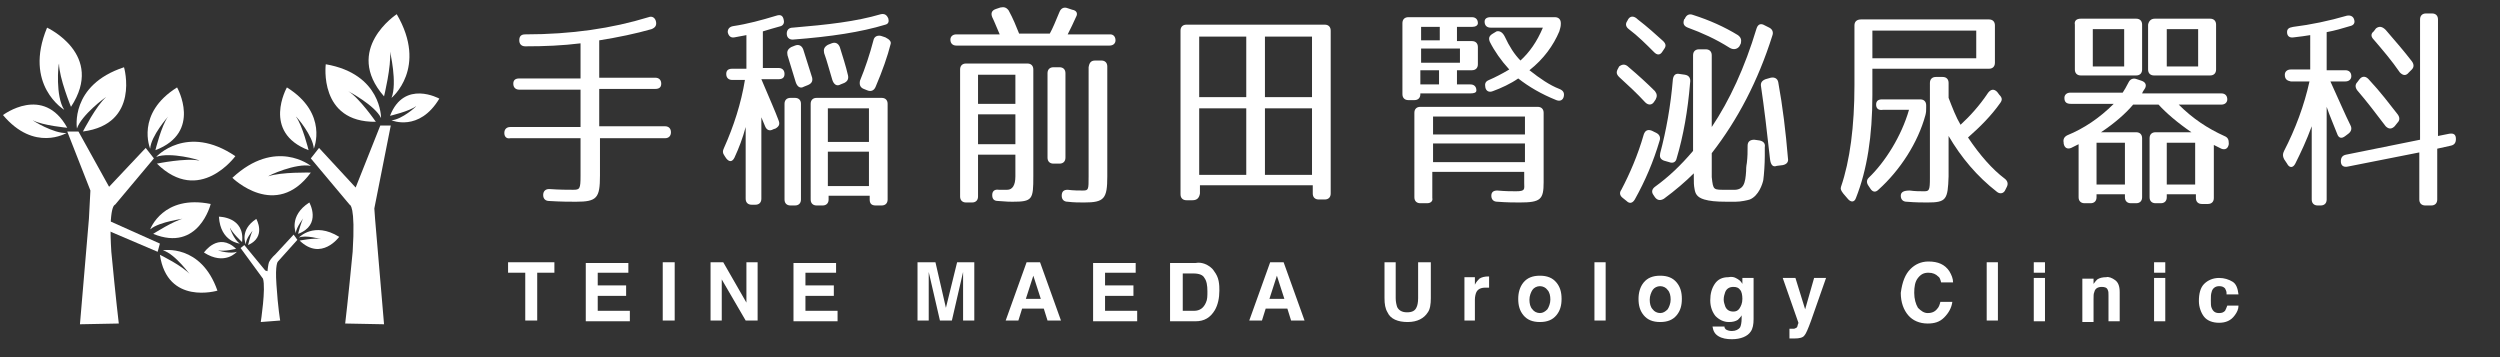 <?xml version="1.0" encoding="utf-8"?>
<!-- Generator: Adobe Illustrator 22.0.1, SVG Export Plug-In . SVG Version: 6.00 Build 0)  -->
<svg version="1.1" id="レイヤー_1" xmlns="http://www.w3.org/2000/svg" xmlns:xlink="http://www.w3.org/1999/xlink" x="0px"
	 y="0px" viewBox="0 0 334.6 47.8" style="enable-background:new 0 0 334.6 47.8;" xml:space="preserve">
<rect x="0" y="0" width="334.6" height="47.8" fill="#333333" stroke="none"/>
<style type="text/css">
	.st0{fill:#FFFFFF;}
</style>
<g>
	<g>
		<path class="st0" d="M74.2,35.1v1.4h-2.3v6.4h-1.6v-6.4H68v-1.4H74.2z"/>
		<path class="st0" d="M84.1,36.5H80v1.7h3.8v1.4H80v2h4.3V43h-5.9v-7.8h5.7V36.5z"/>
		<path class="st0" d="M90.3,42.9h-1.6v-7.8h1.6V42.9z"/>
		<path class="st0" d="M95.1,35.1h1.7l3.1,5.4v-5.4h1.5v7.8h-1.6l-3.2-5.5v5.5h-1.5V35.1z"/>
		<path class="st0" d="M111.9,36.5h-4.1v1.7h3.8v1.4h-3.8v2h4.3V43h-5.9v-7.8h5.7V36.5z"/>
		<path class="st0" d="M128.1,35.1h2.3v7.8h-1.5v-5.3c0-0.2,0-0.4,0-0.6c0-0.3,0-0.5,0-0.6l-1.5,6.5h-1.6l-1.5-6.5
			c0,0.1,0,0.4,0,0.6c0,0.3,0,0.5,0,0.6v5.3h-1.5v-7.8h2.4l1.4,6.1L128.1,35.1z"/>
		<path class="st0" d="M137.4,35.1h1.8l2.8,7.8h-1.8l-0.5-1.6h-2.9l-0.5,1.6h-1.7L137.4,35.1z M137.3,40h2l-1-3.1L137.3,40z"/>
		<path class="st0" d="M152,36.5h-4.1v1.7h3.8v1.4h-3.8v2h4.3V43h-5.9v-7.8h5.7V36.5z"/>
		<path class="st0" d="M161.2,35.3c0.5,0.2,1,0.5,1.3,1c0.3,0.4,0.5,0.8,0.6,1.3s0.1,0.9,0.1,1.3c0,1-0.2,1.9-0.6,2.6
			c-0.6,1-1.4,1.5-2.6,1.5h-3.4v-7.8h3.4C160.5,35.1,160.9,35.2,161.2,35.3z M158.3,36.5v5.1h1.5c0.8,0,1.3-0.4,1.6-1.1
			c0.2-0.4,0.2-0.9,0.2-1.5c0-0.8-0.1-1.4-0.4-1.8c-0.2-0.4-0.7-0.6-1.5-0.6h-1.4V36.5z"/>
		<path class="st0" d="M170,35.1h1.8l2.8,7.8h-1.8l-0.5-1.6h-2.9l-0.5,1.6h-1.7L170,35.1z M169.9,40h2l-1-3.1L169.9,40z"/>
		<path class="st0" d="M185.1,35.1h1.7v4.8c0,0.5,0.1,0.9,0.2,1.2c0.2,0.4,0.6,0.7,1.3,0.7s1.1-0.2,1.3-0.7c0.1-0.2,0.2-0.6,0.2-1.2
			v-4.8h1.7v4.8c0,0.8-0.1,1.5-0.4,1.9c-0.5,0.8-1.4,1.3-2.7,1.3s-2.3-0.4-2.7-1.3c-0.3-0.5-0.4-1.1-0.4-1.9v-4.8H185.1z"/>
		<path class="st0" d="M199.2,37h0.1v1.5c-0.1,0-0.2,0-0.3,0s-0.1,0-0.2,0c-0.6,0-1,0.2-1.2,0.6c-0.1,0.2-0.2,0.6-0.2,1v2.8H196
			v-5.8h1.4v1c0.2-0.4,0.4-0.6,0.6-0.8C198.3,37.1,198.7,37,199.2,37L199.2,37z"/>
		<path class="st0" d="M208.3,42.2c-0.5,0.6-1.2,0.9-2.2,0.9s-1.7-0.3-2.2-0.9c-0.5-0.6-0.7-1.3-0.7-2.2c0-0.8,0.2-1.6,0.7-2.2
			c0.5-0.6,1.2-0.9,2.2-0.9s1.7,0.3,2.2,0.9c0.5,0.6,0.7,1.3,0.7,2.2S208.8,41.6,208.3,42.2z M207.1,41.4c0.2-0.3,0.4-0.8,0.4-1.3
			s-0.1-1-0.4-1.3c-0.2-0.3-0.6-0.5-1-0.5s-0.8,0.2-1,0.5s-0.4,0.8-0.4,1.3s0.1,1,0.4,1.3c0.2,0.3,0.6,0.5,1,0.5
			S206.8,41.7,207.1,41.4z"/>
		<path class="st0" d="M214.9,42.9h-1.5v-7.8h1.5V42.9z"/>
		<path class="st0" d="M224.4,42.2c-0.5,0.6-1.2,0.9-2.2,0.9s-1.7-0.3-2.2-0.9c-0.5-0.6-0.7-1.3-0.7-2.2c0-0.8,0.2-1.6,0.7-2.2
			c0.5-0.6,1.2-0.9,2.2-0.9s1.7,0.3,2.2,0.9c0.5,0.6,0.7,1.3,0.7,2.2C225.1,40.9,224.9,41.6,224.4,42.2z M223.2,41.4
			c0.2-0.3,0.4-0.8,0.4-1.3s-0.1-1-0.4-1.3c-0.2-0.3-0.6-0.5-1-0.5s-0.8,0.2-1,0.5s-0.4,0.8-0.4,1.3s0.1,1,0.4,1.3
			c0.2,0.3,0.6,0.5,1,0.5S222.9,41.7,223.2,41.4z"/>
		<path class="st0" d="M232.3,37.2c0.4,0.2,0.7,0.4,0.9,0.8v-0.8h1.5v5.5c0,0.7-0.1,1.3-0.4,1.7c-0.4,0.6-1.3,1-2.5,1
			c-0.7,0-1.3-0.1-1.8-0.4c-0.5-0.3-0.7-0.7-0.8-1.3h1.6c0,0.2,0.1,0.3,0.2,0.4c0.2,0.1,0.4,0.2,0.8,0.2c0.5,0,0.9-0.2,1.1-0.5
			c0.1-0.2,0.2-0.6,0.2-1.2v-0.4c-0.1,0.2-0.3,0.4-0.5,0.6c-0.3,0.2-0.7,0.3-1.2,0.3c-0.7,0-1.3-0.3-1.8-0.8
			c-0.4-0.5-0.7-1.2-0.7-2.1c0-0.9,0.2-1.6,0.6-2.2c0.4-0.6,1-0.9,1.8-0.9C231.8,37,232.1,37.1,232.3,37.2z M232.8,41.3
			c0.2-0.3,0.4-0.7,0.4-1.3c0-0.5-0.1-1-0.3-1.2c-0.2-0.3-0.5-0.4-0.9-0.4c-0.5,0-0.9,0.2-1.1,0.7c-0.1,0.3-0.2,0.6-0.2,1
			c0,0.3,0.1,0.6,0.2,0.9c0.2,0.5,0.6,0.7,1.1,0.7C232.3,41.7,232.6,41.6,232.8,41.3z"/>
		<path class="st0" d="M239.5,44h0.2c0.1,0,0.3,0,0.4,0c0.1,0,0.2-0.1,0.3-0.1c0.1-0.1,0.2-0.2,0.2-0.4c0.1-0.2,0.1-0.3,0.1-0.3
			l-2.1-6h1.7l1.3,4.2l1.2-4.2h1.6l-2,5.7c-0.4,1.1-0.7,1.8-0.9,2c-0.2,0.3-0.7,0.4-1.3,0.4c-0.1,0-0.2,0-0.3,0s-0.2,0-0.4,0V44z"/>
		<path class="st0" d="M255.7,36c0.6-0.6,1.4-1,2.4-1c1.3,0,2.2,0.4,2.8,1.3c0.3,0.5,0.5,1,0.5,1.5h-1.6c-0.1-0.4-0.2-0.7-0.4-0.8
			c-0.3-0.3-0.7-0.5-1.3-0.5c-0.6,0-1,0.2-1.4,0.7s-0.5,1.2-0.5,2s0.2,1.5,0.5,2c0.4,0.4,0.8,0.7,1.3,0.7c0.6,0,1-0.2,1.3-0.6
			c0.2-0.2,0.3-0.5,0.4-0.9h1.6c-0.1,0.8-0.5,1.5-1.1,2.1s-1.3,0.8-2.2,0.8c-1.1,0-2-0.4-2.6-1.1c-0.6-0.7-1-1.7-1-3
			C254.6,37.7,255,36.7,255.7,36z"/>
		<path class="st0" d="M267.4,42.9h-1.5v-7.8h1.5V42.9z"/>
		<path class="st0" d="M273.7,36.5h-1.5v-1.4h1.5V36.5z M272.2,37.2h1.5V43h-1.5V37.2z"/>
		<path class="st0" d="M283.1,37.5c0.4,0.3,0.6,0.8,0.6,1.6V43h-1.5v-3.5c0-0.3,0-0.5-0.1-0.7c-0.1-0.3-0.4-0.4-0.8-0.4
			c-0.5,0-0.9,0.2-1,0.7c-0.1,0.2-0.1,0.5-0.1,0.9v3.1h-1.5v-5.8h1.5V38c0.2-0.3,0.4-0.5,0.5-0.6c0.3-0.2,0.7-0.3,1.2-0.3
			C282.2,37,282.7,37.2,283.1,37.5z"/>
		<path class="st0" d="M289.8,36.5h-1.5v-1.4h1.5V36.5z M288.3,37.2h1.5V43h-1.5V37.2z"/>
		<path class="st0" d="M298,39.2c0-0.2-0.1-0.4-0.2-0.6c-0.2-0.2-0.4-0.3-0.8-0.3c-0.5,0-0.9,0.3-1,0.8c-0.1,0.3-0.1,0.6-0.1,1.1
			c0,0.4,0,0.8,0.1,1c0.2,0.5,0.5,0.7,1,0.7c0.4,0,0.6-0.1,0.8-0.3c0.1-0.2,0.2-0.4,0.3-0.7h1.5c0,0.5-0.2,0.9-0.5,1.3
			c-0.5,0.7-1.2,1-2.1,1s-1.6-0.3-2-0.8s-0.7-1.3-0.7-2.1c0-1,0.2-1.8,0.7-2.3s1.2-0.8,2-0.8c0.7,0,1.3,0.2,1.8,0.5s0.7,0.9,0.8,1.7
			H298V39.2z"/>
	</g>
	<g>
		<path class="st0" d="M67.5,17.8c0-0.5,0.3-0.8,0.8-0.8h9.4v-5h-8.2c-0.5,0-0.8-0.3-0.8-0.8s0.3-0.7,0.8-0.7h8.2V5.8
			c-2.4,0.3-4.8,0.4-7.4,0.4c-0.5,0-0.8-0.3-0.8-0.8s0.2-0.8,0.8-0.8c6.2,0,11.6-0.8,16.5-2.3c0.5-0.2,0.9,0.1,1,0.6l0,0
			c0.1,0.5-0.1,0.8-0.6,1c-2.1,0.6-4.5,1.1-7,1.5v5h7.5c0.5,0,0.8,0.3,0.8,0.8s-0.3,0.7-0.8,0.7h-7.5v5H89c0.5,0,0.8,0.3,0.8,0.8
			s-0.3,0.8-0.8,0.8h-8.7v5c0,3-0.4,3.5-3.2,3.5c-0.8,0-2,0-3.6-0.1c-0.5,0-0.8-0.3-0.8-0.8s0.3-0.8,0.8-0.8
			c1.4,0.1,2.5,0.1,3.2,0.1c0.9,0,1-0.1,1-1.9v-5h-9.4C67.8,18.6,67.5,18.3,67.5,17.8z"/>
		<path class="st0" d="M104.2,9.1c0.5,0,0.8,0.3,0.8,0.8s-0.3,0.7-0.8,0.7h-2.3c1.1,2.6,1.9,4.4,2.3,5.5c0.2,0.5,0.1,0.8-0.4,1.1
			l-0.3,0.1c-0.5,0.3-0.9,0.1-1.1-0.4l-0.5-1.2v10.9c0,0.5-0.3,0.8-0.8,0.8h-0.5c-0.5,0-0.8-0.3-0.8-0.8V17
			c-0.4,1.5-0.9,2.8-1.5,4.1c-0.3,0.6-0.7,0.6-1.1,0.1L97,20.9c-0.3-0.4-0.3-0.7-0.1-1.1c1.3-2.9,2.3-6,2.8-9.1H98
			c-0.5,0-0.8-0.3-0.8-0.8s0.3-0.7,0.8-0.7h1.9V4.7L98.3,5c-0.5,0.1-0.8-0.2-0.9-0.7c0-0.4,0.2-0.7,0.7-0.8c2-0.3,3.8-0.8,5.8-1.4
			c0.6-0.2,0.9,0,1,0.6c0.1,0.4-0.1,0.7-0.4,0.8c-0.7,0.2-1.8,0.5-2.4,0.7v4.9H104.2z M107.2,13.9v12.8c0,0.5-0.3,0.8-0.8,0.8h-0.6
			c-0.5,0-0.8-0.3-0.8-0.8V13.9c0-0.5,0.3-0.8,0.8-0.8h0.6C106.9,13.1,107.2,13.4,107.2,13.9z M105.3,4.5c0-0.5,0.3-0.8,0.8-0.8
			c4.7-0.4,8.4-0.8,11.8-1.8c0.5-0.1,0.8,0.1,1,0.6c0.1,0.4,0,0.7-0.4,0.8c-3.3,1-7.2,1.6-12.4,2C105.6,5.3,105.3,5,105.3,4.5z
			 M106.5,11l-1.1-3.6c-0.1-0.5,0-0.8,0.5-1.1l0.5-0.2c0.5-0.2,0.9,0,1.1,0.5c0.4,1.3,0.8,2.5,1.2,3.8c0.1,0.5-0.1,0.8-0.6,1
			l-0.5,0.2C107.1,11.9,106.7,11.6,106.5,11z M116.4,26.7v-0.5h-5.5v0.5c0,0.5-0.3,0.8-0.8,0.8h-0.8c-0.5,0-0.8-0.3-0.8-0.8V13.9
			c0-0.5,0.3-0.8,0.8-0.8h8.7c0.5,0,0.8,0.3,0.8,0.8v12.8c0,0.5-0.3,0.8-0.8,0.8h-0.8C116.6,27.5,116.4,27.2,116.4,26.7z
			 M111.4,10.7c-0.4-1.3-0.7-2.5-1.1-3.6c-0.1-0.5,0-0.8,0.5-1.1l0.5-0.2c0.5-0.2,0.9,0,1.1,0.5c0.4,1.3,0.8,2.5,1.1,3.8
			c0.1,0.5-0.1,0.8-0.5,1l-0.5,0.2C112,11.6,111.6,11.3,111.4,10.7z M110.8,19h5.5v-4.5h-5.5V19z M110.8,20.3v4.6h5.5v-4.6H110.8z
			 M119.2,5.9c-0.4,1.6-1.1,3.6-2,5.7c-0.2,0.5-0.6,0.7-1.1,0.5l-0.5-0.2c-0.5-0.2-0.6-0.6-0.5-1.1c0.7-1.7,1.3-3.5,1.8-5.4
			c0.1-0.5,0.5-0.7,1-0.6l0.6,0.2C119.1,5.3,119.3,5.6,119.2,5.9z"/>
		<path class="st0" d="M149.3,5.4c0,0.4-0.3,0.7-0.8,0.7H128c-0.5,0-0.8-0.3-0.8-0.8c0-0.4,0.3-0.7,0.8-0.7h5.8
			c-0.4-0.9-0.7-1.7-1-2.3c-0.2-0.5-0.1-0.9,0.5-1.1l0.6-0.2c0.5-0.1,0.8,0,1.1,0.4c0.6,1.1,1,2.1,1.4,3.1h4.1
			c0.4-0.7,0.8-1.7,1.3-2.9c0.2-0.5,0.6-0.7,1.1-0.5l0.6,0.2c0.6,0.1,0.8,0.5,0.5,1c-0.3,0.7-0.7,1.5-1.1,2.3h5.7
			C149,4.6,149.3,4.9,149.3,5.4z M130.1,27.1h-0.8c-0.5,0-0.8-0.3-0.8-0.8v-17c0-0.5,0.3-0.8,0.8-0.8h8.2c0.5,0,0.8,0.3,0.8,0.8
			v14.3c0,3.1-0.1,3.4-2.8,3.4c-0.2,0-0.8,0-1.9-0.1c-0.6,0-0.8-0.3-0.8-0.8s0.3-0.8,0.9-0.7c0.6,0,0.8,0,1.1,0
			c0.7,0,1.1-0.6,1.1-1.8v-2.9h-5v5.6C130.9,26.8,130.6,27.1,130.1,27.1z M130.9,13.9h5V10h-5V13.9z M130.9,15.3v4h5v-4
			C135.9,15.3,130.9,15.3,130.9,15.3z M142.6,9.8v11.3c0,0.5-0.3,0.8-0.8,0.8H141c-0.5,0-0.8-0.3-0.8-0.8V9.8c0-0.5,0.3-0.8,0.8-0.8
			h0.8C142.3,9,142.6,9.3,142.6,9.8z M146.6,8.1h0.8c0.5,0,0.8,0.3,0.8,0.8v14.7c0,3-0.4,3.5-3.1,3.5c-0.6,0-1.4,0-2.2-0.1
			c-0.5,0-0.8-0.3-0.8-0.8l0,0c0-0.6,0.3-0.8,0.8-0.8c0.8,0.1,1.5,0.1,2,0.1c0.8,0,0.8-0.1,0.8-1.9V9C145.8,8.4,146,8.1,146.6,8.1z"
			/>
		<path class="st0" d="M159.6,26.8h-0.8c-0.5,0-0.8-0.3-0.8-0.8V4.1c0-0.5,0.3-0.8,0.8-0.8h18.5c0.5,0,0.8,0.3,0.8,0.8v21.8
			c0,0.5-0.3,0.8-0.8,0.8h-0.8c-0.5,0-0.8-0.3-0.8-0.8v-1.1h-15.1v1.1C160.5,26.5,160.2,26.8,159.6,26.8z M166.8,4.9h-6.3V13h6.3
			V4.9z M160.5,14.5v8.9h6.3v-8.9H160.5z M169.3,4.9V13h6.3V4.9H169.3z M169.3,23.4h6.3v-8.9h-6.3V23.4z"/>
		<path class="st0" d="M197,9.4h-2v1.9h1.8c0.5,0,0.8,0.3,0.8,0.8c0,0.3-0.3,0.4-0.8,0.4h-6.7v0.1c0,0.5-0.3,0.8-0.8,0.8h-0.8
			c-0.5,0-0.8-0.3-0.8-0.8V3.1c0-0.5,0.3-0.8,0.8-0.8h8.5c0.5,0,0.8,0.3,0.8,0.8c0,0.3-0.3,0.5-0.8,0.5h-2v1.9h2
			c0.5,0,0.8,0.3,0.8,0.8v2.3C197.8,9.1,197.5,9.4,197,9.4z M191,27.2h-0.9c-0.5,0-0.8-0.3-0.8-0.8V15.1c0-0.5,0.3-0.8,0.8-0.8h15.7
			c0.5,0,0.8,0.3,0.8,0.8v9.3c0,2.3-0.4,2.7-3.2,2.7c-0.7,0-1.7,0-3-0.1c-0.5,0-0.8-0.3-0.8-0.8s0.3-0.7,0.8-0.7
			c1.1,0.1,1.9,0.1,2.5,0.1c1.3,0,1.1-0.3,1.1-1.1V23h-12.3v3.5C191.8,26.9,191.5,27.2,191,27.2z M190.2,5.4h2.5V3.6h-2.5V5.4z
			 M190.2,8.4h5.2V6.5h-5.2V8.4z M192.6,11.3V9.4h-2.5v1.9C190.1,11.3,192.6,11.3,192.6,11.3z M191.8,18h12.3v-2.4h-12.3V18z
			 M191.8,19.2v2.5h12.3v-2.5H191.8z M201.4,4.9c0.6,1.3,1.3,2.4,2.1,3.2c1.2-1.1,2.2-2.5,3-4.4h-7c-0.5,0-0.8-0.3-0.8-0.8
			c0-0.4,0.3-0.6,0.8-0.6h8.6c0.5,0,0.8,0.3,0.8,0.8v0.1c0,0.4-0.1,0.6-0.2,1c-0.8,1.9-2.1,3.7-4,5.2c1.4,1.1,2.7,2,4,2.5
			c0.5,0.2,0.7,0.5,0.6,1c-0.1,0.5-0.5,0.7-1,0.5c-2-0.8-3.7-1.8-5.1-2.9c-1,0.7-2.3,1.3-3.4,1.7c-0.5,0.2-0.9,0-1-0.5s0-0.8,0.5-1
			c0.7-0.3,1.7-0.8,2.7-1.4c-1.1-1.2-2-2.5-2.6-3.7c-0.2-0.5-0.1-0.8,0.4-1.1l0.5-0.3C200.7,4.1,201.1,4.3,201.4,4.9z"/>
		<path class="st0" d="M218,9c1.3,1.1,2.5,2.2,3.5,3.2c0.3,0.4,0.3,0.7,0.1,1.1l-0.2,0.3c-0.3,0.5-0.8,0.5-1.2,0.1
			c-1.1-1.2-2.3-2.3-3.5-3.4c-0.4-0.4-0.4-0.7-0.1-1.2l0.1-0.2C217.1,8.6,217.5,8.5,218,9z M222.1,18.9c-0.8,2.7-1.9,5.3-3.3,7.8
			c-0.3,0.5-0.7,0.6-1.1,0.2l-0.5-0.4c-0.4-0.3-0.5-0.7-0.2-1.1c1.1-2.1,2.2-4.6,3-7.4c0.2-0.6,0.6-0.7,1.1-0.5l0.6,0.3
			C222.1,18,222.3,18.4,222.1,18.9z M219.2,2.6c1.3,1,2.4,2,3.4,2.9c0.4,0.4,0.4,0.7,0.1,1.1l-0.2,0.3c-0.3,0.5-0.7,0.5-1.1,0.1
			c-1.1-1.1-2.2-2.2-3.4-3.1c-0.4-0.3-0.5-0.7-0.2-1.1l0.1-0.2C218.2,2.1,218.7,2.1,219.2,2.6z M231.1,25.4h0.8
			c1.5,0.1,1.7-0.9,1.8-2.5c0-0.2,0-0.6,0.1-1.1c0.1-0.9,0.1-1.4,0.1-2.3c0-0.6,0.4-0.8,0.9-0.8l0.7,0.1c0.5,0.1,0.8,0.4,0.7,0.9
			c0,0.5,0,0.9,0,1.2c0,1-0.1,2.5-0.2,3.2c-0.1,0.5-0.6,2.1-1.8,2.6c-0.3,0.1-1.2,0.3-1.9,0.3h-1.2c-1.5,0-2.3-0.1-3-0.3
			c-1-0.3-1.2-0.8-1.3-1.4c-0.1-0.5-0.1-0.9-0.1-1.5v-0.6c-1.1,1.1-2.5,2.3-4,3.4c-0.5,0.3-0.9,0.2-1.2-0.2l-0.2-0.3
			c-0.3-0.4-0.2-0.8,0.2-1.1c1.8-1.3,3.4-2.8,5.1-4.8V7.4c0-0.5,0.3-0.8,0.8-0.8h0.9c0.5,0,0.8,0.3,0.8,0.8V17
			c2.4-3.6,4.4-7.9,6-13.2c0.2-0.6,0.6-0.7,1.1-0.4l0.6,0.3c0.4,0.2,0.6,0.6,0.4,1.1c-1.9,6-4.6,11.2-8.1,15.7v3.2
			C229.3,25.5,229.3,25.4,231.1,25.4z M226.2,11.1c-0.3,3.7-0.9,7.1-1.8,10.1c-0.1,0.5-0.5,0.7-1,0.5l-0.7-0.2
			c-0.5-0.2-0.6-0.5-0.5-1c0.8-3,1.4-6.3,1.7-9.9c0.1-0.6,0.4-0.8,0.9-0.7l0.7,0.1C226.1,10.1,226.3,10.5,226.2,11.1z M231.5,6.4
			c-1.9-1.2-3.7-2-5.6-2.7c-0.5-0.2-0.7-0.5-0.5-1.1l0.1-0.1c0.2-0.5,0.6-0.7,1.1-0.5c2.2,0.7,4.2,1.6,6,2.7
			c0.4,0.3,0.5,0.6,0.4,1.1l-0.2,0.4C232.5,6.6,232,6.7,231.5,6.4z M236.9,21.3c-0.4-3.7-0.8-7-1.2-9.7c-0.1-0.5,0.1-0.8,0.6-1
			l0.7-0.2c0.5-0.1,0.9,0.1,1,0.6c0.6,3.3,1,6.6,1.3,10.2c0.1,0.5-0.2,0.8-0.7,0.9l-0.8,0.1C237.3,22.4,237,22.1,236.9,21.3z"/>
		<path class="st0" d="M249.1,2.6h17.1c0.5,0,0.8,0.3,0.8,0.8v5c0,0.5-0.3,0.8-0.8,0.8h-15.6v3.5c0,5.5-0.7,10-2.2,13.8
			c-0.2,0.6-0.7,0.6-1.1,0.1l-0.6-0.7c-0.3-0.4-0.4-0.6-0.3-0.9c1.2-3.5,1.8-8.1,1.8-13.6v-8C248.2,2.9,248.5,2.6,249.1,2.6z
			 M251.1,14c0-0.5,0.3-0.7,0.8-0.7h5.1c0.5,0,0.8,0.3,0.8,0.8v0.3c0,0.4,0,0.6-0.1,1c-1,3.7-3.4,7.4-6.3,10
			c-0.4,0.4-0.8,0.3-1.1-0.2l-0.2-0.3c-0.3-0.4-0.3-0.8,0-1.1c2.2-2.1,4.4-5.6,5.4-9.1H252C251.4,14.8,251.1,14.5,251.1,14z
			 M250.6,7.8h13.9V4.1h-13.9V7.8z M258,27.1c-0.7,0-1.6,0-2.8-0.1c-0.5,0-0.8-0.3-0.8-0.8s0.4-0.7,1.2-0.7c0.7,0.1,1.4,0.1,1.9,0.1
			c0.7,0,0.8-0.1,0.8-1.8V11.1c0-0.5,0.3-0.8,0.8-0.8h0.9c0.5,0,0.8,0.3,0.8,0.8v2c0.5,1.3,1,2.6,1.6,3.6c1.2-1.1,2.5-2.5,3.7-4.3
			c0.4-0.5,0.8-0.5,1.2-0.1l0.3,0.4c0.4,0.4,0.4,0.7,0.1,1.1c-1.2,1.7-2.7,3.2-4.3,4.6c1.6,2.4,3.3,4.3,4.9,5.5
			c0.4,0.3,0.5,0.7,0.3,1.1l-0.2,0.4c-0.2,0.5-0.7,0.6-1.1,0.3c-2.7-2.1-4.8-4.6-6.5-7.5v5.4C260.7,26.7,260.5,27.1,258,27.1z"/>
		<path class="st0" d="M276.3,13.1c0-0.4,0.3-0.7,0.8-0.7h7c0.2-0.3,0.5-0.8,0.8-1.4c0.2-0.4,0.6-0.6,1.1-0.4l0.6,0.2
			c0.6,0.2,0.7,0.6,0.5,1c-0.1,0.2-0.3,0.4-0.4,0.7h10.6c0.5,0,0.8,0.3,0.8,0.8c0,0.4-0.3,0.7-0.8,0.7h-5.7c1.9,1.9,3.9,3.2,6.1,4.2
			c0.5,0.2,0.6,0.5,0.6,1v0.1c-0.1,0.6-0.5,0.8-1,0.6l-1-0.5v7.1c0,0.5-0.3,0.8-0.8,0.8h-0.8c-0.5,0-0.8-0.3-0.8-0.8V26H290v0.4
			c0,0.5-0.3,0.8-0.8,0.8h-0.7c-0.5,0-0.8-0.3-0.8-0.8v-7.9c0-0.5,0.3-0.8,0.8-0.8h4.8c-1.9-1.3-3.4-2.6-4.4-3.7h-3.4
			c-1,1.2-2.5,2.5-4.3,3.7h4.7c0.5,0,0.8,0.3,0.8,0.8v7.9c0,0.5-0.3,0.8-0.8,0.8h-0.7c-0.5,0-0.8-0.3-0.8-0.8V26h-3.8v0.4
			c0,0.5-0.3,0.8-0.8,0.8H279c-0.5,0-0.8-0.3-0.8-0.8v-7.1l-1,0.5c-0.5,0.2-0.9,0-1-0.6v-0.1c-0.1-0.5,0.1-0.8,0.5-1
			c2.2-0.9,4.3-2.3,6.2-4.2h-5.7C276.6,13.9,276.3,13.7,276.3,13.1z M278.5,2.5h7.4c0.5,0,0.8,0.3,0.8,0.8v6c0,0.5-0.3,0.8-0.8,0.8
			h-7.4c-0.5,0-0.8-0.3-0.8-0.8v-6C277.6,2.8,277.9,2.5,278.5,2.5z M280.1,8.9h4.2v-5h-4.2V8.9z M284.4,24.7v-5.6h-3.8v5.6H284.4z
			 M288.4,2.5h7.4c0.5,0,0.8,0.3,0.8,0.8v6c0,0.5-0.3,0.8-0.8,0.8h-7.5c-0.5,0-0.8-0.3-0.8-0.8v-6C287.6,2.8,287.9,2.5,288.4,2.5z
			 M293.8,24.7v-5.6H290v5.6H293.8z M290,8.9h4.2v-5H290V8.9z"/>
		<path class="st0" d="M305.8,10c0-0.4,0.3-0.7,0.8-0.7h2.6V4.7c-0.6,0.1-1.3,0.2-2.2,0.3c-0.6,0.1-0.9-0.2-0.9-0.7
			c0-0.4,0.2-0.6,0.8-0.7c2.4-0.3,4.8-0.8,7.2-1.5c0.5-0.1,0.9,0.1,1,0.6c0.1,0.4-0.1,0.7-0.6,0.8c-1,0.3-2,0.6-3.1,0.8v5.1h2.5
			c0.5,0,0.8,0.3,0.8,0.8c0,0.4-0.3,0.7-0.8,0.7h-2c1.1,2.4,2,4.5,2.7,5.9c0.2,0.4,0.1,0.8-0.3,1.1l-0.4,0.3
			c-0.5,0.4-0.9,0.3-1.1-0.3c-0.5-1.3-1-2.4-1.4-3.6v12.4c0,0.5-0.3,0.8-0.8,0.8h-0.4c-0.5,0-0.8-0.3-0.8-0.8v-9.8
			c-0.7,1.9-1.4,3.4-2.2,5c-0.3,0.6-0.8,0.6-1.1,0l-0.4-0.6c-0.2-0.4-0.2-0.7,0-1.1c1.5-2.9,2.7-6.1,3.4-9.3h-2.5
			C306.1,10.8,305.8,10.6,305.8,10z M325.4,27.5h-0.8c-0.5,0-0.8-0.3-0.8-0.8v-6.3l-9.6,1.9c-0.5,0.1-0.9-0.1-0.9-0.7
			c0-0.5,0.2-0.8,0.7-0.9l9.9-2V2.6c0-0.5,0.3-0.8,0.8-0.8h0.8c0.5,0,0.8,0.3,0.8,0.8v15.6l1.5-0.3c0.6-0.1,0.9,0.1,0.9,0.7
			c0,0.5-0.2,0.8-0.7,0.9l-1.8,0.4v6.8C326.2,27.2,325.9,27.5,325.4,27.5z M317.1,10.7c1.5,1.6,2.7,3.2,3.8,4.6
			c0.3,0.4,0.3,0.8,0,1.1l-0.4,0.5c-0.4,0.4-0.8,0.4-1.2,0c-1.3-1.7-2.5-3.3-3.8-4.8c-0.3-0.4-0.3-0.8,0-1.1l0.3-0.4
			C316.2,10.1,316.7,10.2,317.1,10.7z M319.3,4c1.3,1.5,2.5,2.9,3.5,4.2c0.3,0.4,0.3,0.8,0,1.1l-0.4,0.4c-0.4,0.5-0.8,0.4-1.2,0
			c-1.1-1.6-2.3-3-3.5-4.4c-0.4-0.4-0.4-0.8,0-1.1l0.3-0.4C318.4,3.5,318.8,3.5,319.3,4z"/>
	</g>
	<path class="st0" d="M15.4,27.4l5.2-6.2l-1.1-1.4L14.6,25l-4.1-7.4H9l3.1,7.9l-0.2,3.8l-1.2,14.1l5.2-0.1c0,0-0.4-3.3-1-9.6
		C14.5,27.4,15.4,27.4,15.4,27.4z"/>
	<path class="st0" d="M8.9,17.8c0,0-4.3,2.6-8.5-2.4c0,0,5.4-4.1,8.6,1.7c0,0-3.3-0.3-4.6-1C4.3,16.1,7.2,17.9,8.9,17.8z"/>
	<path class="st0" d="M21.8,33.5c0,0,5.1-0.9,7.3,5.4c0,0-6.7,2-7.7-4.8c0,0,3.1,1.5,4.1,2.7C25.5,36.9,23.5,34,21.8,33.5z"/>
	<path class="st0" d="M10.3,17.2c0,0-1-5.8,6.3-8.2c0,0,2.2,7.6-5.5,8.6c0,0,1.8-3.5,3.1-4.6C14.1,13,10.9,15.4,10.3,17.2z"/>
	<path class="st0" d="M20.9,21c0,0,4.1-4.5,10.6-0.1c0,0-4.8,6.6-10.5,1c0,0,3.9-0.8,5.7-0.4C26.7,21.4,22.8,20.3,20.9,21z"/>
	<path class="st0" d="M20.1,19.9c0,0-2-4.7,3.6-8.2c0,0,3.4,6-2.9,8.4c0,0,0.8-3.3,1.7-4.5C22.5,15.6,20.2,18.2,20.1,19.9z"/>
	<path class="st0" d="M8.6,14.7c0,0-5.5-3.3-2.3-11c0,0,7.8,3.6,3.2,10.6c0,0-1.6-3.9-1.6-5.8C7.8,8.6,7.4,12.9,8.6,14.7z"/>
	<path class="st0" d="M20.1,30.7c0,0,1.7-4.7,8.1-3.4c0,0-1.6,6.5-7.7,4c0,0,2.8-1.8,4.2-2.1C24.7,29.3,21.4,29.6,20.1,30.7z"/>
	<path class="st0" d="M34.9,43.1c0,0,0.7-4.5,0.3-5.8l-3-4.1l0.5-0.4l2.8,3.4l0.3,0.1c0,0,0.1-1,0.2-1.2c0.3-0.6,0.8-1,0.8-1
		l2.5-2.7l0.5,0.7L37.2,35c0,0-0.4,0.3-0.2,3.1c0.2,3.1,0.5,4.8,0.5,4.8L34.9,43.1z"/>
	<path class="st0" d="M32.1,32.6c0,0-2.6-0.2-2.8-3.6c0,0,3.5,0,3.1,3.4c0,0-1.3-1.2-1.6-1.9C30.7,30.4,31.3,32.1,32.1,32.6z"/>
	<path class="st0" d="M40,31.8c0,0,2-2.2,5.4-0.1c0,0-2.4,3.3-5.3,0.5c0,0,2-0.4,2.9-0.2C42.9,32,40.9,31.4,40,31.8z"/>
	<path class="st0" d="M39.6,31.2c0,0-1-2.3,1.8-4.1c0,0,1.7,3-1.5,4.2c0,0,0.4-1.7,0.8-2.3C40.8,29,39.6,30.4,39.6,31.2z"/>
	<path class="st0" d="M31.7,33.7c0,0-1.6,1.9-4.4,0.1c0,0,1.9-2.8,4.3-0.5c0,0-1.6,0.4-2.4,0.2C29.3,33.6,30.9,34,31.7,33.7z"/>
	<path class="st0" d="M32.9,32.7c0,0-0.9-1.9,1.4-3.4c0,0,1.4,2.4-1.1,3.5c0,0,0.3-1.3,0.6-1.9C33.8,30.9,32.9,31.9,32.9,32.7z"/>
	<polygon class="st0" points="14.7,29.6 21.4,32.6 21.1,33.7 14.3,30.8 	"/>
	<path class="st0" d="M46.8,27.4l-5.2-6.2l1.1-1.4l4.9,5.3l3.3-8.3h1.4l-2.2,11.1l0.1,1.4l1.2,14.1l-5.2-0.1c0,0,0.4-3.3,1-9.6
		C47.6,27.4,46.8,27.4,46.8,27.4z"/>
	<path class="st0" d="M52.4,16.1c0,0,3.7,1.6,6.4-2.9c0,0-4.7-2.6-6.6,2.3c0,0,2.6-0.6,3.5-1.3C55.8,14.2,53.8,16,52.4,16.1z"/>
	<path class="st0" d="M51,15.8c0,0,0.1-5.9-7.4-7.2c0,0-1,7.8,6.7,7.7c0,0-2.2-3.2-3.7-4.1C46.6,12.2,50.2,14.1,51,15.8z"/>
	<path class="st0" d="M41.6,22.2c0,0-4.7-3.8-10.5,1.6c0,0,5.8,5.7,10.5-0.7c0,0-4-0.1-5.7,0.5C35.9,23.5,39.6,21.8,41.6,22.2z"/>
	<path class="st0" d="M42,19.9c0,0,2-4.7-3.6-8.2c0,0-3.4,6,2.9,8.4c0,0-0.8-3.3-1.7-4.5C39.7,15.6,41.9,18.2,42,19.9z"/>
	<path class="st0" d="M52.4,13.1c0,0,4.9-4,0.7-11.2c0,0-7.2,4.7-1.7,11c0,0,1-4.1,0.8-6C52.2,6.9,53.2,11.1,52.4,13.1z"/>
</g>
</svg>
